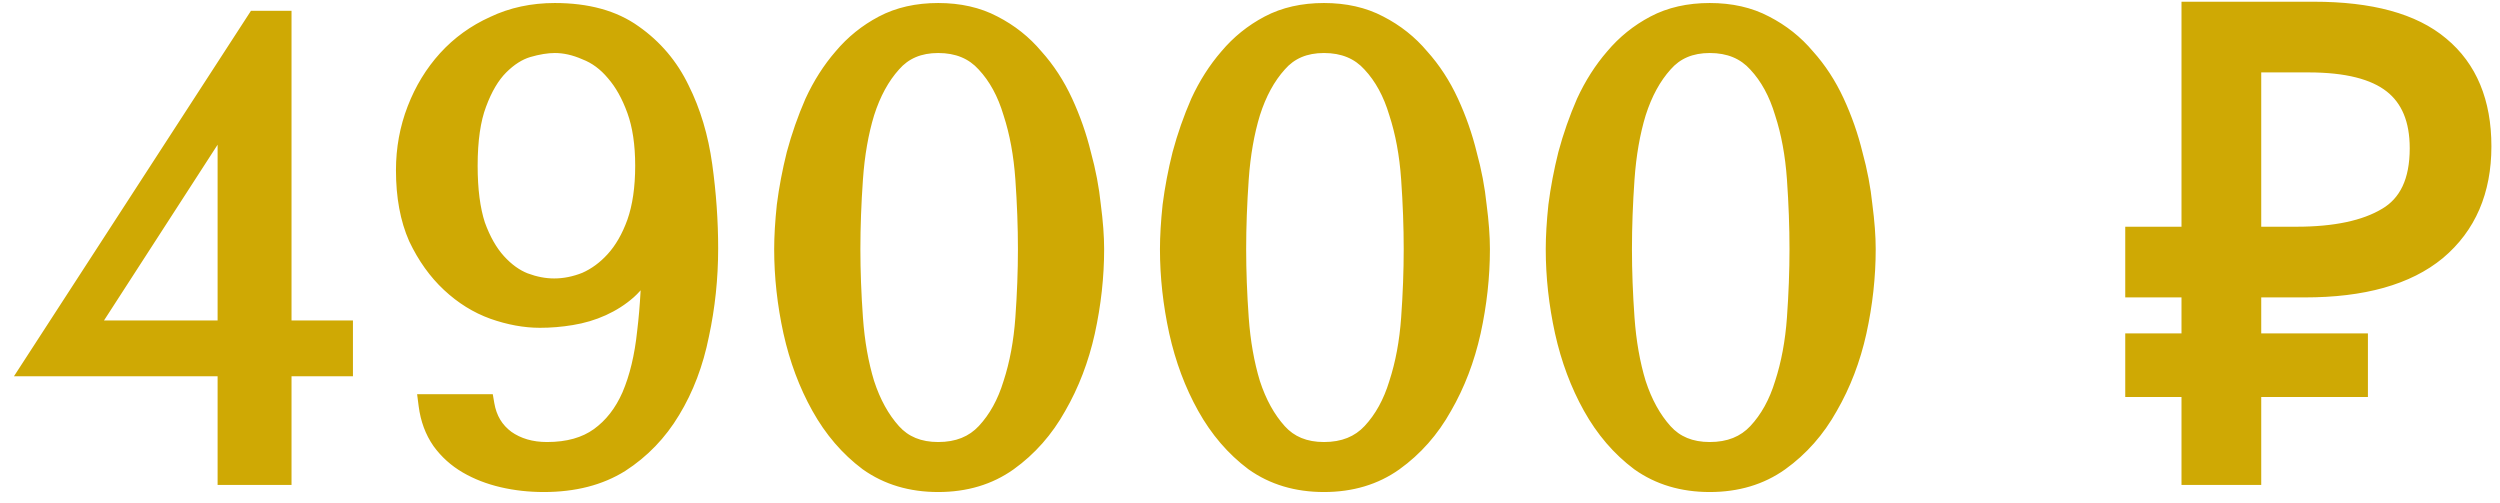 <?xml version="1.0" encoding="UTF-8"?> <svg xmlns="http://www.w3.org/2000/svg" width="174" height="35" viewBox="0 0 174 35" fill="none"> <path d="M19.54 23.055H23.815V25.44H19.54V33H15.895V25.44H2.35L17.875 1.5H19.54V23.055ZM5.86 23.055H15.895V7.53L5.86 23.055ZM33.664 28.185C33.844 29.235 34.339 30.06 35.149 30.66C35.959 31.23 36.934 31.515 38.074 31.515C39.574 31.515 40.804 31.17 41.764 30.48C42.724 29.79 43.474 28.83 44.014 27.6C44.554 26.34 44.914 24.84 45.094 23.1C45.304 21.36 45.409 19.44 45.409 17.34H45.229L44.824 18.375C44.554 19.065 44.149 19.65 43.609 20.13C43.099 20.58 42.514 20.955 41.854 21.255C41.194 21.555 40.489 21.765 39.739 21.885C39.019 22.005 38.299 22.065 37.579 22.065C36.559 22.065 35.494 21.87 34.384 21.48C33.304 21.09 32.314 20.475 31.414 19.635C30.514 18.795 29.764 17.745 29.164 16.485C28.594 15.195 28.309 13.65 28.309 11.85C28.309 10.38 28.564 8.985 29.074 7.665C29.584 6.345 30.289 5.19 31.189 4.2C32.089 3.21 33.169 2.43 34.429 1.86C35.689 1.26 37.084 0.96 38.614 0.96C40.834 0.96 42.634 1.455 44.014 2.445C45.424 3.435 46.504 4.71 47.254 6.27C48.034 7.83 48.559 9.585 48.829 11.535C49.099 13.485 49.234 15.405 49.234 17.295C49.234 19.335 49.024 21.33 48.604 23.28C48.214 25.23 47.554 26.97 46.624 28.5C45.724 30 44.554 31.215 43.114 32.145C41.674 33.045 39.919 33.495 37.849 33.495C36.859 33.495 35.914 33.39 35.014 33.18C34.114 32.97 33.304 32.655 32.584 32.235C31.864 31.815 31.264 31.275 30.784 30.615C30.304 29.925 30.004 29.115 29.884 28.185H33.664ZM44.959 11.535C44.959 10.005 44.764 8.7 44.374 7.62C43.984 6.54 43.489 5.655 42.889 4.965C42.289 4.245 41.599 3.735 40.819 3.435C40.069 3.105 39.334 2.94 38.614 2.94C38.044 2.94 37.399 3.045 36.679 3.255C35.989 3.465 35.329 3.885 34.699 4.515C34.069 5.145 33.544 6.03 33.124 7.17C32.704 8.28 32.494 9.735 32.494 11.535C32.494 13.215 32.674 14.61 33.034 15.72C33.424 16.8 33.919 17.67 34.519 18.33C35.119 18.99 35.764 19.455 36.454 19.725C37.174 19.995 37.879 20.13 38.569 20.13C39.319 20.13 40.069 19.98 40.819 19.68C41.569 19.35 42.244 18.855 42.844 18.195C43.474 17.505 43.984 16.62 44.374 15.54C44.764 14.43 44.959 13.095 44.959 11.535ZM54.633 17.34C54.633 16.47 54.693 15.465 54.813 14.325C54.963 13.155 55.188 11.97 55.488 10.77C55.818 9.54 56.238 8.34 56.748 7.17C57.288 6 57.948 4.965 58.728 4.065C59.508 3.135 60.438 2.385 61.518 1.815C62.598 1.245 63.858 0.96 65.298 0.96C66.738 0.96 67.998 1.245 69.078 1.815C70.188 2.385 71.133 3.135 71.913 4.065C72.723 4.965 73.398 6 73.938 7.17C74.478 8.34 74.898 9.54 75.198 10.77C75.528 11.97 75.753 13.155 75.873 14.325C76.023 15.465 76.098 16.47 76.098 17.34C76.098 19.23 75.888 21.135 75.468 23.055C75.048 24.945 74.388 26.67 73.488 28.23C72.618 29.79 71.493 31.065 70.113 32.055C68.763 33.015 67.158 33.495 65.298 33.495C63.438 33.495 61.833 33.015 60.483 32.055C59.163 31.065 58.068 29.79 57.198 28.23C56.328 26.67 55.683 24.945 55.263 23.055C54.843 21.135 54.633 19.23 54.633 17.34ZM59.133 17.34C59.133 18.87 59.193 20.475 59.313 22.155C59.433 23.835 59.703 25.365 60.123 26.745C60.573 28.125 61.203 29.265 62.013 30.165C62.823 31.065 63.918 31.515 65.298 31.515C66.708 31.515 67.833 31.065 68.673 30.165C69.513 29.265 70.143 28.125 70.563 26.745C71.013 25.365 71.298 23.835 71.418 22.155C71.538 20.475 71.598 18.87 71.598 17.34C71.598 15.78 71.538 14.145 71.418 12.435C71.298 10.725 71.013 9.18 70.563 7.8C70.143 6.39 69.513 5.235 68.673 4.335C67.833 3.405 66.708 2.94 65.298 2.94C63.918 2.94 62.823 3.405 62.013 4.335C61.203 5.235 60.573 6.39 60.123 7.8C59.703 9.18 59.433 10.725 59.313 12.435C59.193 14.145 59.133 15.78 59.133 17.34ZM81.483 17.34C81.483 16.47 81.543 15.465 81.663 14.325C81.813 13.155 82.038 11.97 82.338 10.77C82.668 9.54 83.088 8.34 83.598 7.17C84.138 6 84.798 4.965 85.578 4.065C86.358 3.135 87.288 2.385 88.368 1.815C89.448 1.245 90.708 0.96 92.148 0.96C93.588 0.96 94.848 1.245 95.928 1.815C97.038 2.385 97.983 3.135 98.763 4.065C99.573 4.965 100.248 6 100.788 7.17C101.328 8.34 101.748 9.54 102.048 10.77C102.378 11.97 102.603 13.155 102.723 14.325C102.873 15.465 102.948 16.47 102.948 17.34C102.948 19.23 102.738 21.135 102.318 23.055C101.898 24.945 101.238 26.67 100.338 28.23C99.468 29.79 98.343 31.065 96.963 32.055C95.613 33.015 94.008 33.495 92.148 33.495C90.288 33.495 88.683 33.015 87.333 32.055C86.013 31.065 84.918 29.79 84.048 28.23C83.178 26.67 82.533 24.945 82.113 23.055C81.693 21.135 81.483 19.23 81.483 17.34ZM85.983 17.34C85.983 18.87 86.043 20.475 86.163 22.155C86.283 23.835 86.553 25.365 86.973 26.745C87.423 28.125 88.053 29.265 88.863 30.165C89.673 31.065 90.768 31.515 92.148 31.515C93.558 31.515 94.683 31.065 95.523 30.165C96.363 29.265 96.993 28.125 97.413 26.745C97.863 25.365 98.148 23.835 98.268 22.155C98.388 20.475 98.448 18.87 98.448 17.34C98.448 15.78 98.388 14.145 98.268 12.435C98.148 10.725 97.863 9.18 97.413 7.8C96.993 6.39 96.363 5.235 95.523 4.335C94.683 3.405 93.558 2.94 92.148 2.94C90.768 2.94 89.673 3.405 88.863 4.335C88.053 5.235 87.423 6.39 86.973 7.8C86.553 9.18 86.283 10.725 86.163 12.435C86.043 14.145 85.983 15.78 85.983 17.34ZM108.334 17.34C108.334 16.47 108.394 15.465 108.514 14.325C108.664 13.155 108.889 11.97 109.189 10.77C109.519 9.54 109.939 8.34 110.449 7.17C110.989 6 111.649 4.965 112.429 4.065C113.209 3.135 114.139 2.385 115.219 1.815C116.299 1.245 117.559 0.96 118.999 0.96C120.439 0.96 121.699 1.245 122.779 1.815C123.889 2.385 124.834 3.135 125.614 4.065C126.424 4.965 127.099 6 127.639 7.17C128.179 8.34 128.599 9.54 128.899 10.77C129.229 11.97 129.454 13.155 129.574 14.325C129.724 15.465 129.799 16.47 129.799 17.34C129.799 19.23 129.589 21.135 129.169 23.055C128.749 24.945 128.089 26.67 127.189 28.23C126.319 29.79 125.194 31.065 123.814 32.055C122.464 33.015 120.859 33.495 118.999 33.495C117.139 33.495 115.534 33.015 114.184 32.055C112.864 31.065 111.769 29.79 110.899 28.23C110.029 26.67 109.384 24.945 108.964 23.055C108.544 21.135 108.334 19.23 108.334 17.34ZM112.834 17.34C112.834 18.87 112.894 20.475 113.014 22.155C113.134 23.835 113.404 25.365 113.824 26.745C114.274 28.125 114.904 29.265 115.714 30.165C116.524 31.065 117.619 31.515 118.999 31.515C120.409 31.515 121.534 31.065 122.374 30.165C123.214 29.265 123.844 28.125 124.264 26.745C124.714 25.365 124.999 23.835 125.119 22.155C125.239 20.475 125.299 18.87 125.299 17.34C125.299 15.78 125.239 14.145 125.119 12.435C124.999 10.725 124.714 9.18 124.264 7.8C123.844 6.39 123.214 5.235 122.374 4.335C121.534 3.405 120.409 2.94 118.999 2.94C117.619 2.94 116.524 3.405 115.714 4.335C114.904 5.235 114.274 6.39 113.824 7.8C113.404 9.18 113.134 10.725 113.014 12.435C112.894 14.145 112.834 15.78 112.834 17.34ZM152.582 33V26.88H148.667V23.955H152.582V19.95H148.667V16.53H152.582V0.87H161.042C164.972 0.87 167.882 1.665 169.772 3.255C171.692 4.845 172.652 7.155 172.652 10.185C172.652 13.245 171.617 15.645 169.547 17.385C167.477 19.095 164.432 19.95 160.412 19.95H156.632V23.955H164.057V26.88H156.632V33H152.582ZM159.827 16.53C162.557 16.53 164.672 16.08 166.172 15.18C167.702 14.28 168.467 12.66 168.467 10.32C168.467 8.28 167.837 6.765 166.577 5.775C165.317 4.785 163.352 4.29 160.682 4.29H156.632V16.53H159.827Z" fill="#CFA904"></path> <path d="M19.54 23.055H18.79V23.805H19.54V23.055ZM23.815 23.055H24.565V22.305H23.815V23.055ZM23.815 25.44V26.19H24.565V25.44H23.815ZM19.54 25.44V24.69H18.79V25.44H19.54ZM19.54 33V33.75H20.29V33H19.54ZM15.895 33H15.145V33.75H15.895V33ZM15.895 25.44H16.645V24.69H15.895V25.44ZM2.35 25.44L1.721 25.032L0.97 26.19H2.35V25.44ZM17.875 1.5V0.75H17.468L17.246 1.092L17.875 1.5ZM19.54 1.5H20.29V0.75H19.54V1.5ZM5.86 23.055L5.23 22.648L4.482 23.805H5.86V23.055ZM15.895 23.055V23.805H16.645V23.055H15.895ZM15.895 7.53H16.645V4.988L15.265 7.123L15.895 7.53ZM19.54 23.805H23.815V22.305H19.54V23.805ZM23.065 23.055V25.44H24.565V23.055H23.065ZM23.815 24.69H19.54V26.19H23.815V24.69ZM18.79 25.44V33H20.29V25.44H18.79ZM19.54 32.25H15.895V33.75H19.54V32.25ZM16.645 33V25.44H15.145V33H16.645ZM15.895 24.69H2.35V26.19H15.895V24.69ZM2.979 25.848L18.504 1.908L17.246 1.092L1.721 25.032L2.979 25.848ZM17.875 2.25H19.54V0.75H17.875V2.25ZM18.79 1.5V23.055H20.29V1.5H18.79ZM5.86 23.805H15.895V22.305H5.86V23.805ZM16.645 23.055V7.53H15.145V23.055H16.645ZM15.265 7.123L5.23 22.648L6.49 23.462L16.525 7.937L15.265 7.123ZM33.664 28.185L34.404 28.058L34.297 27.435H33.664V28.185ZM35.149 30.66L34.703 31.263L34.71 31.268L34.718 31.273L35.149 30.66ZM44.014 27.6L44.701 27.901L44.704 27.895L44.014 27.6ZM45.094 23.1L44.35 23.01L44.348 23.023L45.094 23.1ZM45.409 17.34H46.159V16.59H45.409V17.34ZM45.229 17.34V16.59H44.718L44.531 17.067L45.229 17.34ZM43.609 20.13L44.106 20.692L44.108 20.691L43.609 20.13ZM41.854 21.255L42.165 21.938L42.165 21.938L41.854 21.255ZM39.739 21.885L39.621 21.144L39.616 21.145L39.739 21.885ZM34.384 21.48L34.13 22.185L34.136 22.188L34.384 21.48ZM29.164 16.485L28.478 16.788L28.483 16.798L28.487 16.807L29.164 16.485ZM29.074 7.665L29.774 7.935L29.774 7.935L29.074 7.665ZM31.189 4.2L30.634 3.695L30.634 3.695L31.189 4.2ZM34.429 1.86L34.739 2.543L34.745 2.54L34.752 2.537L34.429 1.86ZM44.014 2.445L43.577 3.054L43.583 3.059L44.014 2.445ZM47.254 6.27L46.578 6.595L46.584 6.605L47.254 6.27ZM48.829 11.535L48.087 11.638L48.087 11.638L48.829 11.535ZM48.604 23.28L47.871 23.122L47.869 23.133L48.604 23.28ZM46.624 28.5L45.983 28.11L45.981 28.114L46.624 28.5ZM43.114 32.145L43.512 32.781L43.521 32.775L43.114 32.145ZM35.014 33.18L35.185 32.45L35.014 33.18ZM32.584 32.235L32.206 32.883L32.206 32.883L32.584 32.235ZM30.784 30.615L30.169 31.043L30.173 31.05L30.178 31.056L30.784 30.615ZM29.884 28.185V27.435H29.031L29.14 28.281L29.884 28.185ZM44.374 7.62L45.08 7.365L45.08 7.365L44.374 7.62ZM42.889 4.965L42.313 5.445L42.318 5.451L42.323 5.457L42.889 4.965ZM40.819 3.435L40.517 4.121L40.534 4.129L40.55 4.135L40.819 3.435ZM36.679 3.255L36.469 2.535L36.461 2.537L36.679 3.255ZM34.699 4.515L35.23 5.045L35.23 5.045L34.699 4.515ZM33.124 7.17L33.826 7.435L33.828 7.429L33.124 7.17ZM33.034 15.72L32.321 15.951L32.325 15.963L32.329 15.975L33.034 15.72ZM34.519 18.33L33.964 18.834L33.964 18.834L34.519 18.33ZM36.454 19.725L36.181 20.424L36.191 20.427L36.454 19.725ZM40.819 19.68L41.098 20.376L41.11 20.372L41.121 20.366L40.819 19.68ZM42.844 18.195L42.291 17.689L42.289 17.691L42.844 18.195ZM44.374 15.54L45.08 15.795L45.082 15.789L44.374 15.54ZM32.925 28.312C33.136 29.54 33.728 30.541 34.703 31.263L35.596 30.057C34.95 29.579 34.553 28.93 34.404 28.058L32.925 28.312ZM34.718 31.273C35.672 31.945 36.804 32.265 38.074 32.265V30.765C37.065 30.765 36.246 30.515 35.581 30.047L34.718 31.273ZM38.074 32.265C39.689 32.265 41.084 31.893 42.202 31.089L41.327 29.871C40.525 30.447 39.46 30.765 38.074 30.765V32.265ZM42.202 31.089C43.285 30.31 44.115 29.237 44.701 27.901L43.328 27.299C42.834 28.423 42.163 29.27 41.327 29.871L42.202 31.089ZM44.704 27.895C45.28 26.55 45.655 24.973 45.84 23.177L44.348 23.023C44.174 24.707 43.828 26.13 43.325 27.305L44.704 27.895ZM45.839 23.19C46.053 21.415 46.159 19.464 46.159 17.34H44.659C44.659 19.416 44.556 21.305 44.35 23.01L45.839 23.19ZM45.409 16.59H45.229V18.09H45.409V16.59ZM44.531 17.067L44.126 18.102L45.523 18.648L45.928 17.613L44.531 17.067ZM44.126 18.102C43.898 18.684 43.56 19.17 43.111 19.569L44.108 20.691C44.738 20.13 45.211 19.446 45.523 18.648L44.126 18.102ZM43.113 19.568C42.662 19.965 42.141 20.301 41.544 20.572L42.165 21.938C42.888 21.609 43.536 21.195 44.106 20.692L43.113 19.568ZM41.544 20.572C40.948 20.843 40.308 21.035 39.621 21.144L39.858 22.626C40.671 22.495 41.441 22.267 42.165 21.938L41.544 20.572ZM39.616 21.145C38.936 21.259 38.258 21.315 37.579 21.315V22.815C38.341 22.815 39.102 22.752 39.863 22.625L39.616 21.145ZM37.579 21.315C36.656 21.315 35.675 21.139 34.633 20.772L34.136 22.188C35.314 22.601 36.463 22.815 37.579 22.815V21.315ZM34.639 20.775C33.661 20.422 32.757 19.863 31.926 19.087L30.903 20.183C31.871 21.087 32.947 21.759 34.13 22.185L34.639 20.775ZM31.926 19.087C31.104 18.319 30.406 17.349 29.841 16.163L28.487 16.807C29.122 18.141 29.925 19.271 30.903 20.183L31.926 19.087ZM29.85 16.182C29.332 15.01 29.059 13.573 29.059 11.85H27.559C27.559 13.727 27.856 15.38 28.478 16.788L29.85 16.182ZM29.059 11.85C29.059 10.469 29.299 9.166 29.774 7.935L28.375 7.395C27.83 8.804 27.559 10.291 27.559 11.85H29.059ZM29.774 7.935C30.253 6.697 30.91 5.622 31.744 4.705L30.634 3.695C29.669 4.758 28.916 5.993 28.375 7.395L29.774 7.935ZM31.744 4.705C32.573 3.793 33.569 3.073 34.739 2.543L34.12 1.177C32.77 1.787 31.606 2.627 30.634 3.695L31.744 4.705ZM34.752 2.537C35.902 1.99 37.185 1.71 38.614 1.71V0.21C36.984 0.21 35.477 0.53 34.107 1.183L34.752 2.537ZM38.614 1.71C40.725 1.71 42.359 2.18 43.577 3.054L44.452 1.836C42.91 0.73 40.943 0.21 38.614 0.21V1.71ZM43.583 3.059C44.888 3.975 45.884 5.15 46.578 6.595L47.93 5.945C47.125 4.27 45.961 2.895 44.445 1.831L43.583 3.059ZM46.584 6.605C47.323 8.084 47.826 9.758 48.087 11.638L49.572 11.432C49.292 9.411 48.746 7.576 47.925 5.935L46.584 6.605ZM48.087 11.638C48.352 13.555 48.484 15.441 48.484 17.295H49.984C49.984 15.369 49.847 13.415 49.572 11.432L48.087 11.638ZM48.484 17.295C48.484 19.283 48.28 21.225 47.871 23.122L49.338 23.438C49.769 21.435 49.984 19.387 49.984 17.295H48.484ZM47.869 23.133C47.494 25.007 46.863 26.663 45.983 28.11L47.265 28.89C48.245 27.277 48.935 25.453 49.34 23.427L47.869 23.133ZM45.981 28.114C45.139 29.518 44.049 30.648 42.708 31.515L43.521 32.775C45.06 31.782 46.31 30.482 47.267 28.886L45.981 28.114ZM42.717 31.509C41.42 32.32 39.81 32.745 37.849 32.745V34.245C40.029 34.245 41.929 33.77 43.512 32.781L42.717 31.509ZM37.849 32.745C36.913 32.745 36.025 32.646 35.185 32.45L34.844 33.91C35.804 34.134 36.806 34.245 37.849 34.245V32.745ZM35.185 32.45C34.35 32.255 33.611 31.966 32.962 31.587L32.206 32.883C32.998 33.344 33.879 33.685 34.844 33.91L35.185 32.45ZM32.962 31.587C32.33 31.218 31.808 30.748 31.391 30.174L30.178 31.056C30.72 31.802 31.399 32.412 32.206 32.883L32.962 31.587ZM31.4 30.187C30.997 29.607 30.735 28.914 30.628 28.089L29.14 28.281C29.274 29.316 29.612 30.243 30.169 31.043L31.4 30.187ZM29.884 28.935H33.664V27.435H29.884V28.935ZM45.709 11.535C45.709 9.945 45.507 8.549 45.08 7.365L43.669 7.875C44.022 8.851 44.209 10.065 44.209 11.535H45.709ZM45.08 7.365C44.666 6.22 44.129 5.248 43.455 4.473L42.323 5.457C42.849 6.062 43.303 6.86 43.669 7.875L45.08 7.365ZM43.465 4.485C42.794 3.679 42.002 3.086 41.089 2.735L40.55 4.135C41.197 4.384 41.785 4.811 42.313 5.445L43.465 4.485ZM41.121 2.749C40.289 2.382 39.452 2.19 38.614 2.19V3.69C39.217 3.69 39.849 3.828 40.517 4.121L41.121 2.749ZM38.614 2.19C37.955 2.19 37.237 2.311 36.469 2.535L36.889 3.975C37.561 3.779 38.134 3.69 38.614 3.69V2.19ZM36.461 2.537C35.629 2.791 34.866 3.288 34.169 3.985L35.23 5.045C35.793 4.482 36.35 4.139 36.898 3.973L36.461 2.537ZM34.169 3.985C33.44 4.714 32.865 5.704 32.421 6.911L33.828 7.429C34.224 6.356 34.699 5.576 35.23 5.045L34.169 3.985ZM32.423 6.905C31.959 8.131 31.744 9.686 31.744 11.535H33.244C33.244 9.784 33.45 8.429 33.826 7.435L32.423 6.905ZM31.744 11.535C31.744 13.262 31.929 14.742 32.321 15.951L33.748 15.489C33.42 14.478 33.244 13.168 33.244 11.535H31.744ZM32.329 15.975C32.743 17.122 33.282 18.084 33.964 18.834L35.074 17.826C34.556 17.256 34.106 16.478 33.74 15.465L32.329 15.975ZM33.964 18.834C34.627 19.563 35.364 20.104 36.181 20.423L36.728 19.027C36.165 18.806 35.612 18.417 35.074 17.826L33.964 18.834ZM36.191 20.427C36.986 20.725 37.78 20.88 38.569 20.88V19.38C37.979 19.38 37.363 19.265 36.718 19.023L36.191 20.427ZM38.569 20.88C39.422 20.88 40.266 20.709 41.098 20.376L40.541 18.984C39.873 19.251 39.217 19.38 38.569 19.38V20.88ZM41.121 20.366C41.976 19.991 42.735 19.43 43.399 18.7L42.289 17.691C41.754 18.28 41.163 18.709 40.517 18.994L41.121 20.366ZM43.398 18.701C44.108 17.923 44.664 16.947 45.08 15.795L43.669 15.285C43.305 16.293 42.841 17.087 42.291 17.689L43.398 18.701ZM45.082 15.789C45.508 14.578 45.709 13.154 45.709 11.535H44.209C44.209 13.036 44.021 14.283 43.667 15.291L45.082 15.789ZM54.813 14.325L54.069 14.23L54.068 14.238L54.067 14.246L54.813 14.325ZM55.488 10.77L54.763 10.576L54.76 10.588L55.488 10.77ZM56.748 7.17L56.067 6.856L56.063 6.863L56.06 6.87L56.748 7.17ZM58.728 4.065L59.294 4.556L59.302 4.547L58.728 4.065ZM61.518 1.815L61.868 2.478L61.868 2.478L61.518 1.815ZM69.078 1.815L68.728 2.478L68.735 2.482L69.078 1.815ZM71.913 4.065L71.338 4.547L71.346 4.557L71.355 4.567L71.913 4.065ZM73.938 7.17L73.257 7.484L73.257 7.484L73.938 7.17ZM75.198 10.77L74.469 10.948L74.472 10.958L74.475 10.969L75.198 10.77ZM75.873 14.325L75.126 14.402L75.128 14.412L75.129 14.423L75.873 14.325ZM75.468 23.055L76.2 23.218L76.2 23.215L75.468 23.055ZM73.488 28.23L72.838 27.855L72.833 27.865L73.488 28.23ZM70.113 32.055L70.547 32.666L70.55 32.664L70.113 32.055ZM60.483 32.055L60.033 32.655L60.04 32.661L60.048 32.666L60.483 32.055ZM57.198 28.23L56.543 28.595L56.543 28.595L57.198 28.23ZM55.263 23.055L54.53 23.215L54.531 23.218L55.263 23.055ZM59.313 22.155L58.565 22.208L58.565 22.208L59.313 22.155ZM60.123 26.745L59.405 26.963L59.407 26.971L59.41 26.977L60.123 26.745ZM62.013 30.165L61.455 30.667L61.455 30.667L62.013 30.165ZM70.563 26.745L69.85 26.512L69.847 26.52L69.845 26.527L70.563 26.745ZM71.418 22.155L72.166 22.208L72.166 22.208L71.418 22.155ZM71.418 12.435L72.166 12.383L72.166 12.383L71.418 12.435ZM70.563 7.8L69.844 8.014L69.847 8.023L69.85 8.033L70.563 7.8ZM68.673 4.335L68.116 4.838L68.124 4.847L68.673 4.335ZM62.013 4.335L62.57 4.837L62.578 4.828L62.013 4.335ZM60.123 7.8L59.408 7.572L59.405 7.582L60.123 7.8ZM59.313 12.435L58.565 12.383L58.565 12.383L59.313 12.435ZM55.383 17.34C55.383 16.503 55.44 15.525 55.559 14.403L54.067 14.246C53.945 15.405 53.883 16.437 53.883 17.34H55.383ZM55.556 14.42C55.703 13.281 55.922 12.125 56.215 10.952L54.76 10.588C54.453 11.815 54.223 13.029 54.069 14.23L55.556 14.42ZM56.212 10.964C56.532 9.77 56.94 8.606 57.435 7.47L56.06 6.87C55.535 8.074 55.103 9.31 54.763 10.576L56.212 10.964ZM57.429 7.484C57.941 6.373 58.564 5.399 59.294 4.556L58.161 3.574C57.331 4.531 56.634 5.627 56.067 6.856L57.429 7.484ZM59.302 4.547C60.02 3.692 60.873 3.003 61.868 2.478L61.167 1.152C60.002 1.767 58.996 2.578 58.153 3.583L59.302 4.547ZM61.868 2.478C62.822 1.975 63.958 1.71 65.298 1.71V0.21C63.758 0.21 62.373 0.515 61.167 1.152L61.868 2.478ZM65.298 1.71C66.638 1.71 67.773 1.975 68.728 2.478L69.428 1.152C68.222 0.515 66.838 0.21 65.298 0.21V1.71ZM68.735 2.482C69.759 3.008 70.624 3.696 71.338 4.547L72.487 3.583C71.641 2.574 70.617 1.762 69.42 1.148L68.735 2.482ZM71.355 4.567C72.112 5.407 72.746 6.378 73.257 7.484L74.619 6.856C74.049 5.622 73.334 4.523 72.47 3.563L71.355 4.567ZM73.257 7.484C73.777 8.611 74.181 9.765 74.469 10.948L75.926 10.592C75.615 9.315 75.178 8.069 74.619 6.856L73.257 7.484ZM74.475 10.969C74.794 12.131 75.011 13.275 75.126 14.402L76.619 14.248C76.494 13.035 76.261 11.809 75.921 10.571L74.475 10.969ZM75.129 14.423C75.276 15.54 75.348 16.511 75.348 17.34H76.848C76.848 16.429 76.769 15.39 76.616 14.227L75.129 14.423ZM75.348 17.34C75.348 19.174 75.144 21.025 74.735 22.895L76.2 23.215C76.631 21.245 76.848 19.286 76.848 17.34H75.348ZM74.736 22.892C74.331 24.713 73.697 26.366 72.838 27.855L74.137 28.605C75.078 26.974 75.764 25.177 76.2 23.218L74.736 22.892ZM72.833 27.865C72.013 29.333 70.961 30.523 69.675 31.446L70.55 32.664C72.024 31.607 73.222 30.247 74.143 28.595L72.833 27.865ZM69.678 31.444C68.47 32.303 67.022 32.745 65.298 32.745V34.245C67.293 34.245 69.055 33.727 70.547 32.666L69.678 31.444ZM65.298 32.745C63.573 32.745 62.125 32.303 60.917 31.444L60.048 32.666C61.54 33.727 63.302 34.245 65.298 34.245V32.745ZM60.933 31.455C59.703 30.533 58.676 29.341 57.853 27.865L56.543 28.595C57.459 30.239 58.622 31.597 60.033 32.655L60.933 31.455ZM57.853 27.865C57.021 26.373 56.4 24.717 55.995 22.892L54.531 23.218C54.965 25.173 55.634 26.967 56.543 28.595L57.853 27.865ZM55.995 22.895C55.586 21.025 55.383 19.174 55.383 17.34H53.883C53.883 19.286 54.099 21.245 54.53 23.215L55.995 22.895ZM58.383 17.34C58.383 18.89 58.443 20.512 58.565 22.208L60.061 22.102C59.942 20.438 59.883 18.851 59.883 17.34H58.383ZM58.565 22.208C58.688 23.935 58.966 25.522 59.405 26.963L60.84 26.527C60.439 25.208 60.177 23.735 60.061 22.102L58.565 22.208ZM59.41 26.977C59.886 28.438 60.562 29.675 61.455 30.667L62.57 29.663C61.843 28.855 61.26 27.812 60.836 26.512L59.41 26.977ZM61.455 30.667C62.428 31.748 63.738 32.265 65.298 32.265V30.765C64.097 30.765 63.217 30.382 62.57 29.663L61.455 30.667ZM65.298 32.265C66.882 32.265 68.218 31.751 69.221 30.677L68.124 29.653C67.447 30.379 66.533 30.765 65.298 30.765V32.265ZM69.221 30.677C70.151 29.68 70.832 28.434 71.28 26.963L69.845 26.527C69.453 27.816 68.874 28.85 68.124 29.653L69.221 30.677ZM71.276 26.977C71.747 25.531 72.042 23.94 72.166 22.208L70.669 22.102C70.553 23.73 70.278 25.199 69.85 26.512L71.276 26.977ZM72.166 22.208C72.287 20.512 72.348 18.89 72.348 17.34H70.848C70.848 18.851 70.788 20.438 70.669 22.102L72.166 22.208ZM72.348 17.34C72.348 15.761 72.287 14.108 72.166 12.383L70.669 12.488C70.788 14.182 70.848 15.799 70.848 17.34H72.348ZM72.166 12.383C72.042 10.622 71.748 9.015 71.276 7.567L69.85 8.033C70.278 9.345 70.553 10.828 70.669 12.488L72.166 12.383ZM71.281 7.586C70.835 6.086 70.154 4.823 69.221 3.823L68.124 4.847C68.871 5.647 69.451 6.694 69.844 8.014L71.281 7.586ZM69.229 3.832C68.228 2.724 66.89 2.19 65.298 2.19V3.69C66.525 3.69 67.437 4.086 68.116 4.838L69.229 3.832ZM65.298 2.19C63.73 2.19 62.417 2.728 61.447 3.842L62.578 4.828C63.228 4.082 64.106 3.69 65.298 3.69V2.19ZM61.455 3.833C60.56 4.828 59.883 6.083 59.408 7.572L60.837 8.028C61.262 6.697 61.845 5.642 62.57 4.837L61.455 3.833ZM59.405 7.582C58.966 9.025 58.688 10.626 58.565 12.383L60.061 12.488C60.178 10.824 60.439 9.335 60.84 8.018L59.405 7.582ZM58.565 12.383C58.443 14.108 58.383 15.761 58.383 17.34H59.883C59.883 15.799 59.942 14.182 60.061 12.488L58.565 12.383ZM81.663 14.325L80.919 14.23L80.918 14.238L80.917 14.246L81.663 14.325ZM82.338 10.77L81.614 10.576L81.611 10.588L82.338 10.77ZM83.598 7.17L82.917 6.856L82.914 6.863L82.911 6.87L83.598 7.17ZM85.578 4.065L86.145 4.556L86.153 4.547L85.578 4.065ZM88.368 1.815L88.718 2.478L88.718 2.478L88.368 1.815ZM95.928 1.815L95.578 2.478L95.586 2.482L95.928 1.815ZM98.763 4.065L98.189 4.547L98.197 4.557L98.206 4.567L98.763 4.065ZM100.788 7.17L100.107 7.484L100.107 7.484L100.788 7.17ZM102.048 10.77L101.32 10.948L101.322 10.958L101.325 10.969L102.048 10.77ZM102.723 14.325L101.977 14.402L101.978 14.412L101.98 14.423L102.723 14.325ZM102.318 23.055L103.05 23.218L103.051 23.215L102.318 23.055ZM100.338 28.23L99.689 27.855L99.683 27.865L100.338 28.23ZM96.963 32.055L97.398 32.666L97.4 32.664L96.963 32.055ZM87.333 32.055L86.883 32.655L86.891 32.661L86.899 32.666L87.333 32.055ZM84.048 28.23L83.393 28.595L83.393 28.595L84.048 28.23ZM82.113 23.055L81.38 23.215L81.381 23.218L82.113 23.055ZM86.163 22.155L85.415 22.208L85.415 22.208L86.163 22.155ZM86.973 26.745L86.256 26.963L86.258 26.971L86.26 26.977L86.973 26.745ZM88.863 30.165L88.306 30.667L88.306 30.667L88.863 30.165ZM97.413 26.745L96.7 26.512L96.698 26.52L96.696 26.527L97.413 26.745ZM98.268 22.155L99.016 22.208L99.016 22.208L98.268 22.155ZM98.268 12.435L99.016 12.383L99.016 12.383L98.268 12.435ZM97.413 7.8L96.694 8.014L96.697 8.023L96.7 8.033L97.413 7.8ZM95.523 4.335L94.967 4.838L94.975 4.847L95.523 4.335ZM88.863 4.335L89.421 4.837L89.429 4.828L88.863 4.335ZM86.973 7.8L86.259 7.572L86.256 7.582L86.973 7.8ZM86.163 12.435L85.415 12.383L85.415 12.383L86.163 12.435ZM82.233 17.34C82.233 16.503 82.291 15.525 82.409 14.403L80.917 14.246C80.795 15.405 80.733 16.437 80.733 17.34H82.233ZM82.407 14.42C82.553 13.281 82.773 12.125 83.066 10.952L81.611 10.588C81.304 11.815 81.073 13.029 80.919 14.23L82.407 14.42ZM83.063 10.964C83.383 9.77 83.791 8.606 84.286 7.47L82.911 6.87C82.386 8.074 81.954 9.31 81.614 10.576L83.063 10.964ZM84.279 7.484C84.792 6.373 85.415 5.399 86.145 4.556L85.011 3.574C84.182 4.531 83.484 5.627 82.917 6.856L84.279 7.484ZM86.153 4.547C86.87 3.692 87.724 3.003 88.718 2.478L88.018 1.152C86.853 1.767 85.846 2.578 85.004 3.583L86.153 4.547ZM88.718 2.478C89.673 1.975 90.808 1.71 92.148 1.71V0.21C90.608 0.21 89.224 0.515 88.018 1.152L88.718 2.478ZM92.148 1.71C93.488 1.71 94.624 1.975 95.578 2.478L96.278 1.152C95.073 0.515 93.688 0.21 92.148 0.21V1.71ZM95.586 2.482C96.609 3.008 97.475 3.696 98.189 4.547L99.338 3.583C98.492 2.574 97.467 1.762 96.271 1.148L95.586 2.482ZM98.206 4.567C98.962 5.407 99.597 6.378 100.107 7.484L101.469 6.856C100.9 5.622 100.184 4.523 99.321 3.563L98.206 4.567ZM100.107 7.484C100.627 8.611 101.031 9.765 101.32 10.948L102.777 10.592C102.465 9.315 102.029 8.069 101.469 6.856L100.107 7.484ZM101.325 10.969C101.645 12.131 101.862 13.275 101.977 14.402L103.469 14.248C103.345 13.035 103.112 11.809 102.771 10.571L101.325 10.969ZM101.98 14.423C102.127 15.54 102.198 16.511 102.198 17.34H103.698C103.698 16.429 103.62 15.39 103.467 14.227L101.98 14.423ZM102.198 17.34C102.198 19.174 101.994 21.025 101.586 22.895L103.051 23.215C103.482 21.245 103.698 19.286 103.698 17.34H102.198ZM101.586 22.892C101.181 24.713 100.548 26.366 99.689 27.855L100.988 28.605C101.929 26.974 102.615 25.177 103.05 23.218L101.586 22.892ZM99.683 27.865C98.864 29.333 97.812 30.523 96.526 31.446L97.4 32.664C98.875 31.607 100.072 30.247 100.993 28.595L99.683 27.865ZM96.529 31.444C95.321 32.303 93.872 32.745 92.148 32.745V34.245C94.144 34.245 95.906 33.727 97.398 32.666L96.529 31.444ZM92.148 32.745C90.424 32.745 88.975 32.303 87.768 31.444L86.899 32.666C88.391 33.727 90.152 34.245 92.148 34.245V32.745ZM87.783 31.455C86.554 30.533 85.526 29.341 84.703 27.865L83.393 28.595C84.31 30.239 85.472 31.597 86.883 32.655L87.783 31.455ZM84.703 27.865C83.871 26.373 83.251 24.717 82.845 22.892L81.381 23.218C81.816 25.173 82.485 26.967 83.393 28.595L84.703 27.865ZM82.846 22.895C82.437 21.025 82.233 19.174 82.233 17.34H80.733C80.733 19.286 80.95 21.245 81.38 23.215L82.846 22.895ZM85.233 17.34C85.233 18.89 85.294 20.512 85.415 22.208L86.911 22.102C86.792 20.438 86.733 18.851 86.733 17.34H85.233ZM85.415 22.208C85.538 23.935 85.817 25.522 86.256 26.963L87.691 26.527C87.29 25.208 87.028 23.735 86.911 22.102L85.415 22.208ZM86.26 26.977C86.736 28.438 87.413 29.675 88.306 30.667L89.421 29.663C88.693 28.855 88.11 27.812 87.686 26.512L86.26 26.977ZM88.306 30.667C89.279 31.748 90.588 32.265 92.148 32.265V30.765C90.948 30.765 90.068 30.382 89.421 29.663L88.306 30.667ZM92.148 32.265C93.733 32.265 95.069 31.751 96.072 30.677L94.975 29.653C94.298 30.379 93.383 30.765 92.148 30.765V32.265ZM96.072 30.677C97.002 29.68 97.683 28.434 98.131 26.963L96.696 26.527C96.303 27.816 95.725 28.85 94.975 29.653L96.072 30.677ZM98.126 26.977C98.598 25.531 98.893 23.94 99.016 22.208L97.52 22.102C97.404 23.73 97.129 25.199 96.7 26.512L98.126 26.977ZM99.016 22.208C99.137 20.512 99.198 18.89 99.198 17.34H97.698C97.698 18.851 97.639 20.438 97.52 22.102L99.016 22.208ZM99.198 17.34C99.198 15.761 99.138 14.108 99.016 12.383L97.52 12.488C97.639 14.182 97.698 15.799 97.698 17.34H99.198ZM99.016 12.383C98.893 10.622 98.598 9.015 98.126 7.567L96.7 8.033C97.128 9.345 97.404 10.828 97.52 12.488L99.016 12.383ZM98.132 7.586C97.685 6.086 97.004 4.823 96.072 3.823L94.975 4.847C95.722 5.647 96.301 6.694 96.694 8.014L98.132 7.586ZM96.08 3.832C95.079 2.724 93.741 2.19 92.148 2.19V3.69C93.376 3.69 94.287 4.086 94.967 4.838L96.08 3.832ZM92.148 2.19C90.58 2.19 89.268 2.728 88.298 3.842L89.429 4.828C90.078 4.082 90.956 3.69 92.148 3.69V2.19ZM88.306 3.833C87.411 4.828 86.734 6.083 86.259 7.572L87.688 8.028C88.112 6.697 88.696 5.642 89.421 4.837L88.306 3.833ZM86.256 7.582C85.817 9.025 85.538 10.626 85.415 12.383L86.911 12.488C87.028 10.824 87.29 9.335 87.691 8.018L86.256 7.582ZM85.415 12.383C85.294 14.108 85.233 15.761 85.233 17.34H86.733C86.733 15.799 86.793 14.182 86.911 12.488L85.415 12.383ZM108.514 14.325L107.77 14.23L107.769 14.238L107.768 14.246L108.514 14.325ZM109.189 10.77L108.464 10.576L108.461 10.588L109.189 10.77ZM110.449 7.17L109.768 6.856L109.764 6.863L109.761 6.87L110.449 7.17ZM112.429 4.065L112.996 4.556L113.003 4.547L112.429 4.065ZM115.219 1.815L115.569 2.478L115.569 2.478L115.219 1.815ZM122.779 1.815L122.429 2.478L122.436 2.482L122.779 1.815ZM125.614 4.065L125.039 4.547L125.048 4.557L125.056 4.567L125.614 4.065ZM127.639 7.17L126.958 7.484L126.958 7.484L127.639 7.17ZM128.899 10.77L128.17 10.948L128.173 10.958L128.176 10.969L128.899 10.77ZM129.574 14.325L128.828 14.402L128.829 14.412L128.83 14.423L129.574 14.325ZM129.169 23.055L129.901 23.218L129.901 23.215L129.169 23.055ZM127.189 28.23L126.539 27.855L126.534 27.865L127.189 28.23ZM123.814 32.055L124.248 32.666L124.251 32.664L123.814 32.055ZM114.184 32.055L113.734 32.655L113.741 32.661L113.749 32.666L114.184 32.055ZM110.899 28.23L110.244 28.595L110.244 28.595L110.899 28.23ZM108.964 23.055L108.231 23.215L108.232 23.218L108.964 23.055ZM113.014 22.155L112.266 22.208L112.266 22.208L113.014 22.155ZM113.824 26.745L113.106 26.963L113.108 26.971L113.111 26.977L113.824 26.745ZM115.714 30.165L115.156 30.667L115.156 30.667L115.714 30.165ZM124.264 26.745L123.551 26.512L123.548 26.52L123.546 26.527L124.264 26.745ZM125.119 22.155L125.867 22.208L125.867 22.208L125.119 22.155ZM125.119 12.435L125.867 12.383L125.867 12.383L125.119 12.435ZM124.264 7.8L123.545 8.014L123.548 8.023L123.551 8.033L124.264 7.8ZM122.374 4.335L121.817 4.838L121.825 4.847L122.374 4.335ZM115.714 4.335L116.271 4.837L116.279 4.828L115.714 4.335ZM113.824 7.8L113.109 7.572L113.106 7.582L113.824 7.8ZM113.014 12.435L112.266 12.383L112.266 12.383L113.014 12.435ZM109.084 17.34C109.084 16.503 109.142 15.525 109.26 14.403L107.768 14.246C107.646 15.405 107.584 16.437 107.584 17.34H109.084ZM109.258 14.42C109.404 13.281 109.623 12.125 109.916 10.952L108.461 10.588C108.154 11.815 107.924 13.029 107.77 14.23L109.258 14.42ZM109.913 10.964C110.233 9.77 110.641 8.606 111.136 7.47L109.761 6.87C109.236 8.074 108.804 9.31 108.464 10.576L109.913 10.964ZM111.13 7.484C111.643 6.373 112.265 5.399 112.996 4.556L111.862 3.574C111.032 4.531 110.335 5.627 109.768 6.856L111.13 7.484ZM113.003 4.547C113.721 3.692 114.574 3.003 115.569 2.478L114.869 1.152C113.703 1.767 112.697 2.578 111.854 3.583L113.003 4.547ZM115.569 2.478C116.523 1.975 117.659 1.71 118.999 1.71V0.21C117.459 0.21 116.074 0.515 114.869 1.152L115.569 2.478ZM118.999 1.71C120.339 1.71 121.474 1.975 122.429 2.478L123.129 1.152C121.923 0.515 120.539 0.21 118.999 0.21V1.71ZM122.436 2.482C123.46 3.008 124.325 3.696 125.039 4.547L126.188 3.583C125.342 2.574 124.318 1.762 123.121 1.148L122.436 2.482ZM125.056 4.567C125.813 5.407 126.447 6.378 126.958 7.484L128.32 6.856C127.75 5.622 127.035 4.523 126.171 3.563L125.056 4.567ZM126.958 7.484C127.478 8.611 127.882 9.765 128.17 10.948L129.627 10.592C129.316 9.315 128.88 8.069 128.32 6.856L126.958 7.484ZM128.176 10.969C128.495 12.131 128.712 13.275 128.828 14.402L130.32 14.248C130.195 13.035 129.962 11.809 129.622 10.571L128.176 10.969ZM128.83 14.423C128.977 15.54 129.049 16.511 129.049 17.34H130.549C130.549 16.429 130.47 15.39 130.317 14.227L128.83 14.423ZM129.049 17.34C129.049 19.174 128.845 21.025 128.436 22.895L129.901 23.215C130.333 21.245 130.549 19.286 130.549 17.34H129.049ZM128.437 22.892C128.032 24.713 127.398 26.366 126.539 27.855L127.838 28.605C128.779 26.974 129.466 25.177 129.901 23.218L128.437 22.892ZM126.534 27.865C125.715 29.333 124.662 30.523 123.377 31.446L124.251 32.664C125.725 31.607 126.923 30.247 127.844 28.595L126.534 27.865ZM123.379 31.444C122.171 32.303 120.723 32.745 118.999 32.745V34.245C120.995 34.245 122.756 33.727 124.248 32.666L123.379 31.444ZM118.999 32.745C117.275 32.745 115.826 32.303 114.618 31.444L113.749 32.666C115.241 33.727 117.003 34.245 118.999 34.245V32.745ZM114.634 31.455C113.405 30.533 112.377 29.341 111.554 27.865L110.244 28.595C111.161 30.239 112.323 31.597 113.734 32.655L114.634 31.455ZM111.554 27.865C110.722 26.373 110.101 24.717 109.696 22.892L108.232 23.218C108.666 25.173 109.336 26.967 110.244 28.595L111.554 27.865ZM109.696 22.895C109.288 21.025 109.084 19.174 109.084 17.34H107.584C107.584 19.286 107.8 21.245 108.231 23.215L109.696 22.895ZM112.084 17.34C112.084 18.89 112.145 20.512 112.266 22.208L113.762 22.102C113.643 20.438 113.584 18.851 113.584 17.34H112.084ZM112.266 22.208C112.389 23.935 112.668 25.522 113.106 26.963L114.541 26.527C114.14 25.208 113.879 23.735 113.762 22.102L112.266 22.208ZM113.111 26.977C113.587 28.438 114.264 29.675 115.156 30.667L116.271 29.663C115.544 28.855 114.961 27.812 114.537 26.512L113.111 26.977ZM115.156 30.667C116.129 31.748 117.439 32.265 118.999 32.265V30.765C117.799 30.765 116.918 30.382 116.271 29.663L115.156 30.667ZM118.999 32.265C120.584 32.265 121.919 31.751 122.922 30.677L121.825 29.653C121.148 30.379 120.234 30.765 118.999 30.765V32.265ZM122.922 30.677C123.852 29.68 124.534 28.434 124.981 26.963L123.546 26.527C123.154 27.816 122.575 28.85 121.825 29.653L122.922 30.677ZM124.977 26.977C125.449 25.531 125.743 23.94 125.867 22.208L124.371 22.102C124.254 23.73 123.979 25.199 123.551 26.512L124.977 26.977ZM125.867 22.208C125.988 20.512 126.049 18.89 126.049 17.34H124.549C124.549 18.851 124.49 20.438 124.371 22.102L125.867 22.208ZM126.049 17.34C126.049 15.761 125.988 14.108 125.867 12.383L124.371 12.488C124.49 14.182 124.549 15.799 124.549 17.34H126.049ZM125.867 12.383C125.743 10.622 125.449 9.015 124.977 7.567L123.551 8.033C123.979 9.345 124.254 10.828 124.371 12.488L125.867 12.383ZM124.983 7.586C124.536 6.086 123.855 4.823 122.922 3.823L121.825 4.847C122.572 5.647 123.152 6.694 123.545 8.014L124.983 7.586ZM122.93 3.832C121.93 2.724 120.591 2.19 118.999 2.19V3.69C120.226 3.69 121.138 4.086 121.817 4.838L122.93 3.832ZM118.999 2.19C117.431 2.19 116.119 2.728 115.148 3.842L116.279 4.828C116.929 4.082 117.807 3.69 118.999 3.69V2.19ZM115.156 3.833C114.261 4.828 113.585 6.083 113.109 7.572L114.538 8.028C114.963 6.697 115.546 5.642 116.271 4.837L115.156 3.833ZM113.106 7.582C112.667 9.025 112.389 10.626 112.266 12.383L113.762 12.488C113.879 10.824 114.14 9.335 114.541 8.018L113.106 7.582ZM112.266 12.383C112.145 14.108 112.084 15.761 112.084 17.34H113.584C113.584 15.799 113.643 14.182 113.762 12.488L112.266 12.383ZM152.582 33H151.832V33.75H152.582V33ZM152.582 26.88H153.332V26.13H152.582V26.88ZM148.667 26.88H147.917V27.63H148.667V26.88ZM148.667 23.955V23.205H147.917V23.955H148.667ZM152.582 23.955V24.705H153.332V23.955H152.582ZM152.582 19.95H153.332V19.2H152.582V19.95ZM148.667 19.95H147.917V20.7H148.667V19.95ZM148.667 16.53V15.78H147.917V16.53H148.667ZM152.582 16.53V17.28H153.332V16.53H152.582ZM152.582 0.87V0.12H151.832V0.87H152.582ZM169.772 3.255L169.289 3.829L169.293 3.833L169.772 3.255ZM169.547 17.385L170.024 17.963L170.029 17.959L169.547 17.385ZM156.632 19.95V19.2H155.882V19.95H156.632ZM156.632 23.955H155.882V24.705H156.632V23.955ZM164.057 23.955H164.807V23.205H164.057V23.955ZM164.057 26.88V27.63H164.807V26.88H164.057ZM156.632 26.88V26.13H155.882V26.88H156.632ZM156.632 33V33.75H157.382V33H156.632ZM166.172 15.18L165.792 14.534L165.786 14.537L166.172 15.18ZM156.632 4.29V3.54H155.882V4.29H156.632ZM156.632 16.53H155.882V17.28H156.632V16.53ZM153.332 33V26.88H151.832V33H153.332ZM152.582 26.13H148.667V27.63H152.582V26.13ZM149.417 26.88V23.955H147.917V26.88H149.417ZM148.667 24.705H152.582V23.205H148.667V24.705ZM153.332 23.955V19.95H151.832V23.955H153.332ZM152.582 19.2H148.667V20.7H152.582V19.2ZM149.417 19.95V16.53H147.917V19.95H149.417ZM148.667 17.28H152.582V15.78H148.667V17.28ZM153.332 16.53V0.87H151.832V16.53H153.332ZM152.582 1.62H161.042V0.12H152.582V1.62ZM161.042 1.62C164.893 1.62 167.594 2.403 169.289 3.829L170.255 2.681C168.17 0.927 165.05 0.12 161.042 0.12V1.62ZM169.293 3.833C171.004 5.25 171.902 7.325 171.902 10.185H173.402C173.402 6.985 172.379 4.44 170.25 2.677L169.293 3.833ZM171.902 10.185C171.902 13.056 170.941 15.233 169.064 16.811L170.029 17.959C172.292 16.057 173.402 13.434 173.402 10.185H171.902ZM169.069 16.807C167.186 18.362 164.341 19.2 160.412 19.2V20.7C164.523 20.7 167.767 19.828 170.024 17.963L169.069 16.807ZM160.412 19.2H156.632V20.7H160.412V19.2ZM155.882 19.95V23.955H157.382V19.95H155.882ZM156.632 24.705H164.057V23.205H156.632V24.705ZM163.307 23.955V26.88H164.807V23.955H163.307ZM164.057 26.13H156.632V27.63H164.057V26.13ZM155.882 26.88V33H157.382V26.88H155.882ZM156.632 32.25H152.582V33.75H156.632V32.25ZM159.827 17.28C162.623 17.28 164.893 16.822 166.558 15.823L165.786 14.537C164.45 15.338 162.491 15.78 159.827 15.78V17.28ZM166.552 15.826C168.384 14.749 169.217 12.829 169.217 10.32H167.717C167.717 12.491 167.02 13.811 165.792 14.534L166.552 15.826ZM169.217 10.32C169.217 8.119 168.529 6.355 167.04 5.185L166.113 6.365C167.145 7.175 167.717 8.441 167.717 10.32H169.217ZM167.04 5.185C165.585 4.042 163.417 3.54 160.682 3.54V5.04C163.286 5.04 165.048 5.528 166.113 6.365L167.04 5.185ZM160.682 3.54H156.632V5.04H160.682V3.54ZM155.882 4.29V16.53H157.382V4.29H155.882ZM156.632 17.28H159.827V15.78H156.632V17.28Z" fill="#CFA904"></path> </svg> 